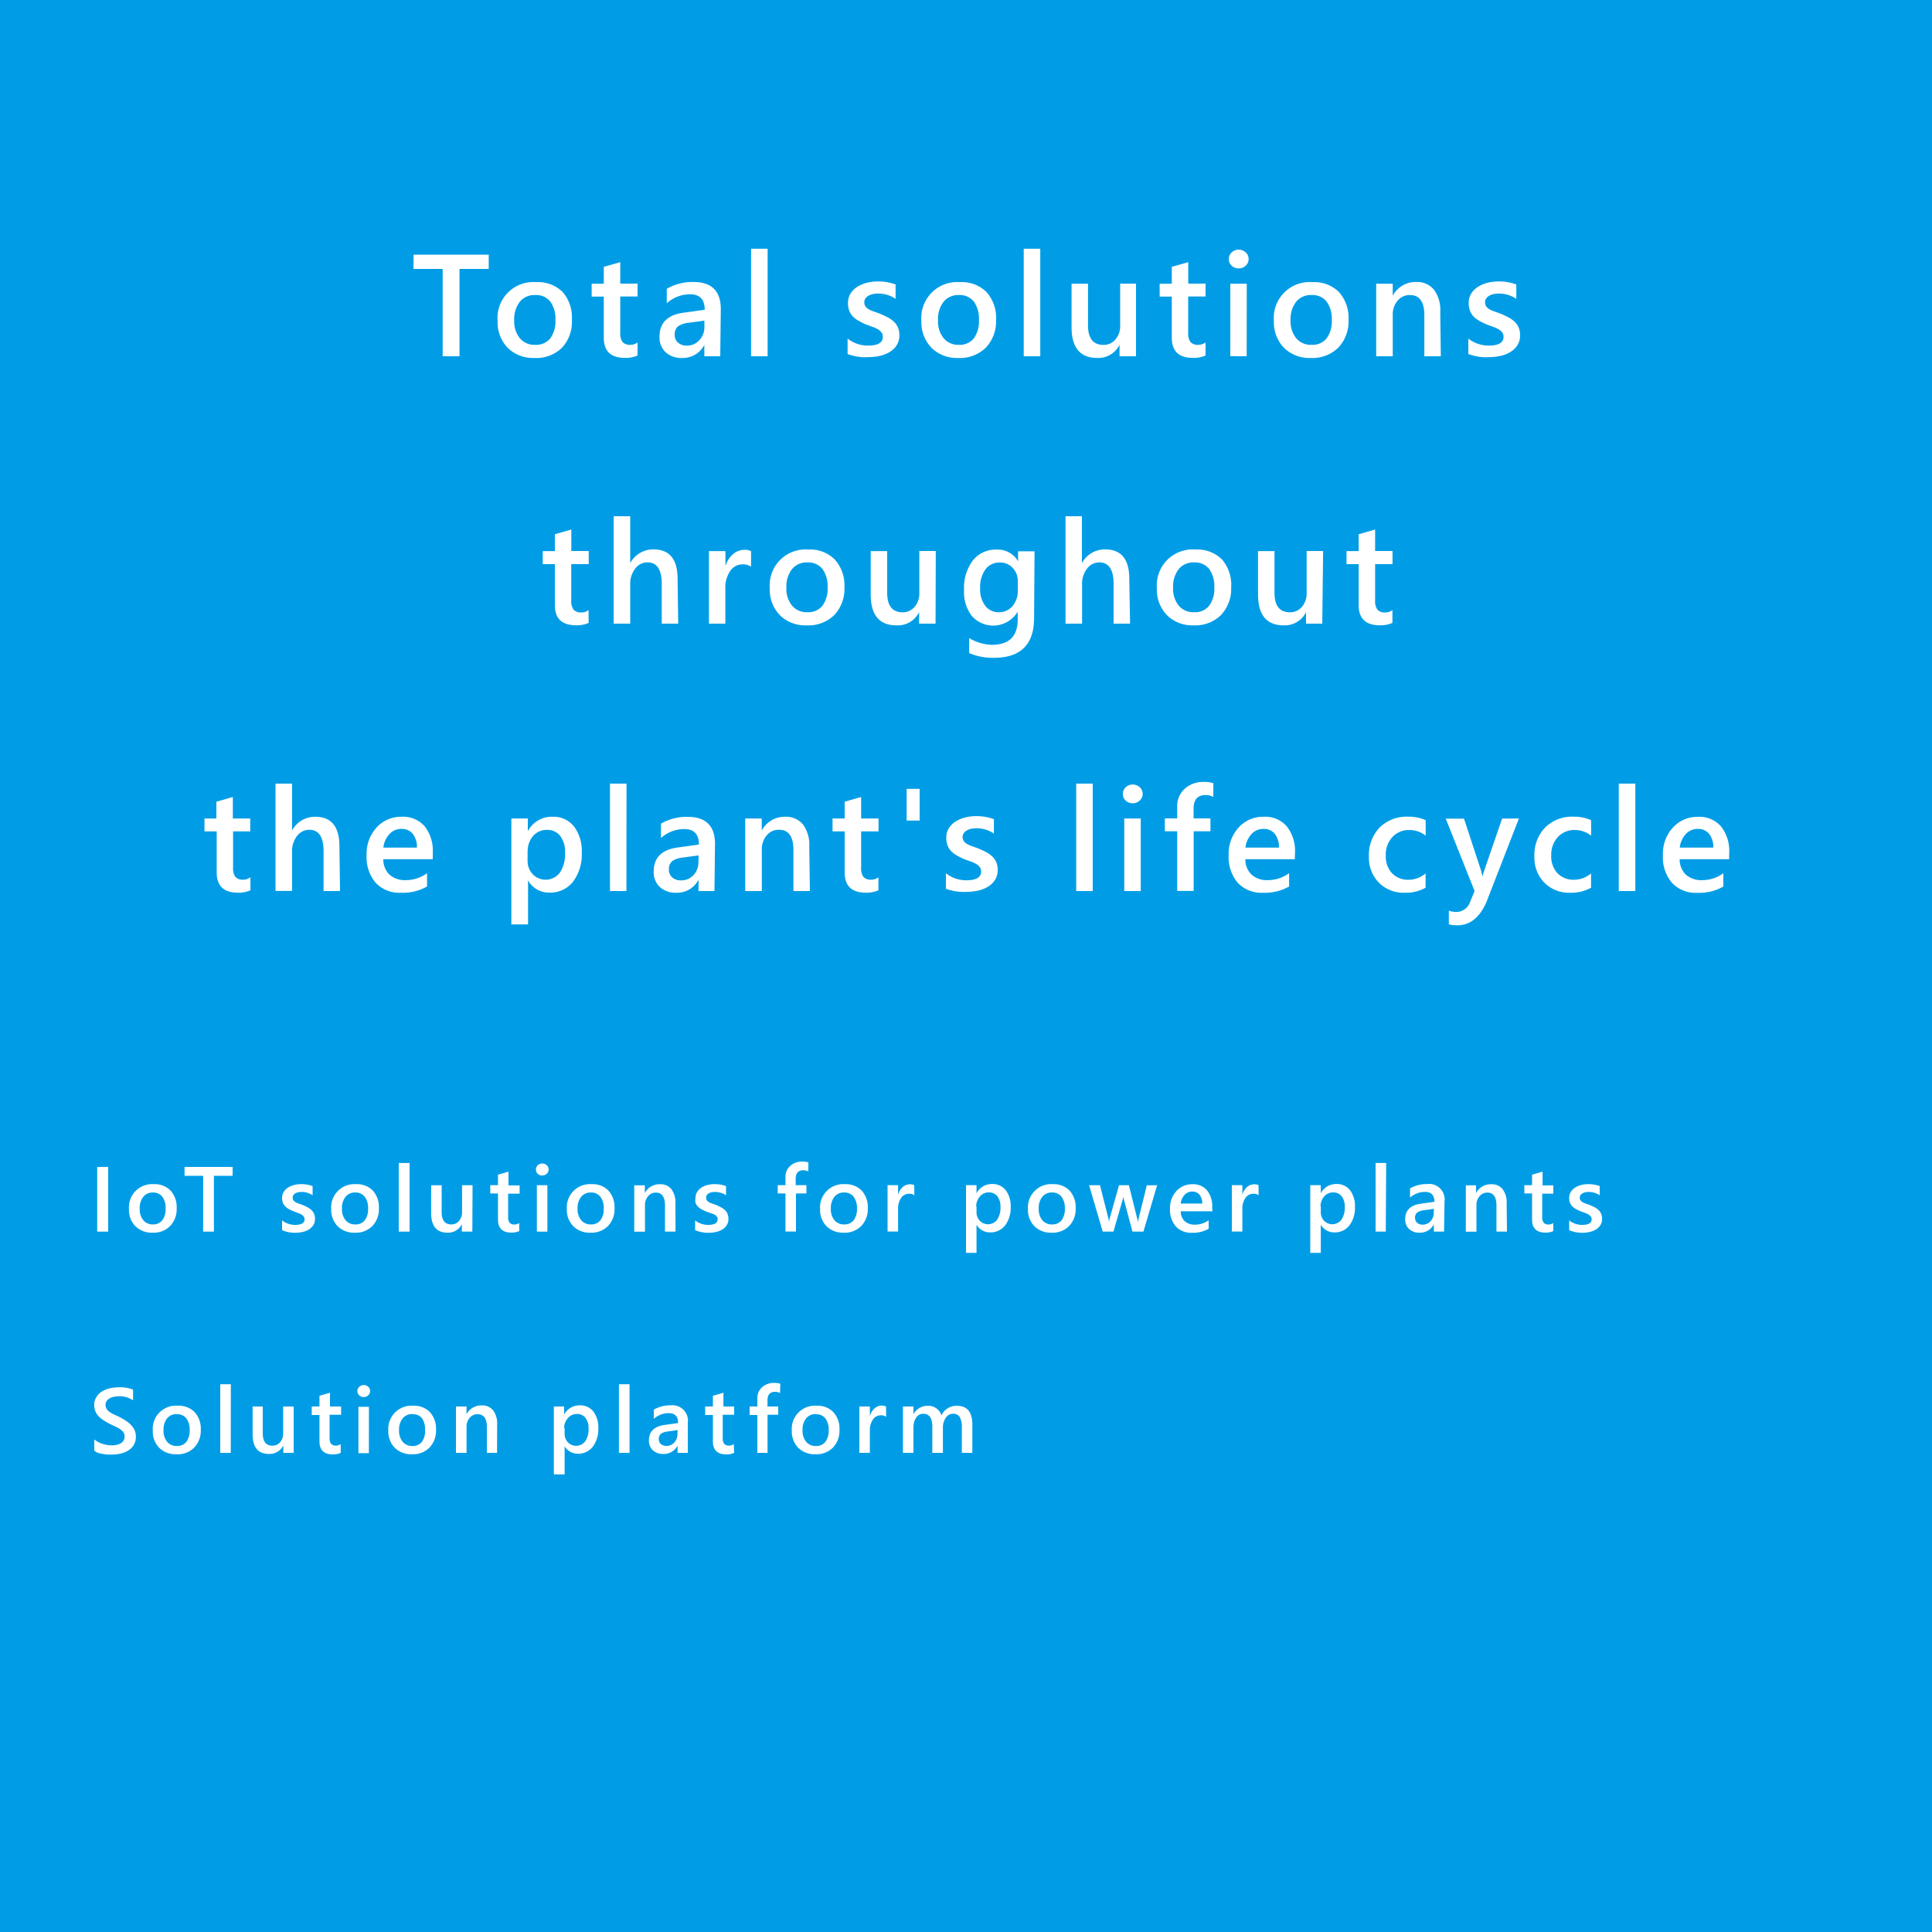 <svg id="SVG画像" xmlns="http://www.w3.org/2000/svg" viewBox="0 0 250 250"><defs><style>.cls-1{fill:#009de6;}.cls-2{fill:#fff;}</style></defs><title>blue</title><rect class="cls-1" width="250" height="250"/><path class="cls-2" d="M14,159.37H12.58V151H14Z"/><path class="cls-2" d="M19.74,159.51a3,3,0,0,1-2.22-.84,3,3,0,0,1-.83-2.23,3,3,0,0,1,3.19-3.21,2.88,2.88,0,0,1,2.19.83,3.19,3.19,0,0,1,.79,2.29,3.14,3.14,0,0,1-.85,2.3A3,3,0,0,1,19.74,159.51Zm.06-5.2a1.55,1.55,0,0,0-1.26.56,2.33,2.33,0,0,0-.46,1.54,2.2,2.2,0,0,0,.47,1.49,1.57,1.57,0,0,0,1.25.54A1.49,1.49,0,0,0,21,157.9a2.36,2.36,0,0,0,.43-1.52,2.4,2.4,0,0,0-.43-1.53A1.49,1.49,0,0,0,19.8,154.31Z"/><path class="cls-2" d="M30.1,152.15H27.68v7.22H26.29v-7.22H23.88V151H30.1Z"/><path class="cls-2" d="M36.5,159.18v-1.26a2.71,2.71,0,0,0,1.68.58q1.23,0,1.23-.73a.57.57,0,0,0-.11-.35,1,1,0,0,0-.28-.25,2.23,2.23,0,0,0-.42-.2l-.54-.2a5.74,5.74,0,0,1-.67-.31,2,2,0,0,1-.49-.37,1.4,1.4,0,0,1-.3-.47,1.74,1.74,0,0,1-.1-.62,1.42,1.42,0,0,1,.21-.76,1.78,1.78,0,0,1,.55-.56,2.64,2.64,0,0,1,.79-.34,3.59,3.59,0,0,1,.91-.11,4.13,4.13,0,0,1,1.49.25v1.19a2.51,2.51,0,0,0-1.45-.43,1.9,1.9,0,0,0-.47.05,1.2,1.2,0,0,0-.35.15.72.72,0,0,0-.23.23.54.54,0,0,0-.08.29.62.62,0,0,0,.08.33.75.75,0,0,0,.24.24,2.1,2.1,0,0,0,.39.19l.52.18a7.58,7.58,0,0,1,.69.32,2.35,2.35,0,0,1,.52.37,1.46,1.46,0,0,1,.33.48,1.63,1.63,0,0,1,.12.65,1.48,1.48,0,0,1-.21.8,1.76,1.76,0,0,1-.56.56,2.63,2.63,0,0,1-.81.33,4.22,4.22,0,0,1-1,.11A4.09,4.09,0,0,1,36.5,159.18Z"/><path class="cls-2" d="M45.91,159.51a3,3,0,0,1-2.22-.84,3,3,0,0,1-.83-2.23,3,3,0,0,1,3.19-3.21,2.88,2.88,0,0,1,2.19.83,3.19,3.19,0,0,1,.79,2.29,3.14,3.14,0,0,1-.85,2.3A3,3,0,0,1,45.91,159.51Zm.06-5.2a1.55,1.55,0,0,0-1.26.56,2.33,2.33,0,0,0-.46,1.54,2.2,2.2,0,0,0,.47,1.49,1.57,1.57,0,0,0,1.25.54,1.49,1.49,0,0,0,1.23-.53,2.36,2.36,0,0,0,.43-1.52,2.4,2.4,0,0,0-.43-1.53A1.49,1.49,0,0,0,46,154.31Z"/><path class="cls-2" d="M53,159.37H51.6v-8.88H53Z"/><path class="cls-2" d="M61.12,159.37H59.76v-.95h0a2,2,0,0,1-1.84,1.09q-2.13,0-2.13-2.55v-3.59h1.36v3.45q0,1.62,1.25,1.62a1.26,1.26,0,0,0,1-.45,1.71,1.71,0,0,0,.39-1.17v-3.45h1.36Z"/><path class="cls-2" d="M67.19,159.3a2.36,2.36,0,0,1-1,.2q-1.75,0-1.75-1.68v-3.39h-1v-1.07h1V152l1.36-.39v1.78h1.44v1.07H65.75v3a1.18,1.18,0,0,0,.19.76.8.8,0,0,0,.64.23.93.93,0,0,0,.6-.2Z"/><path class="cls-2" d="M70.16,152.11a.82.82,0,0,1-.57-.22.71.71,0,0,1-.24-.55.73.73,0,0,1,.24-.56.81.81,0,0,1,.57-.22.83.83,0,0,1,.59.22.73.73,0,0,1,.24.56.72.72,0,0,1-.24.54A.82.82,0,0,1,70.16,152.11Zm.67,7.26H69.47v-6h1.36Z"/><path class="cls-2" d="M76.4,159.51a3,3,0,0,1-2.22-.84,3,3,0,0,1-.83-2.23,3,3,0,0,1,3.19-3.21,2.88,2.88,0,0,1,2.19.83,3.19,3.19,0,0,1,.79,2.29,3.14,3.14,0,0,1-.85,2.3A3,3,0,0,1,76.4,159.51Zm.06-5.2a1.55,1.55,0,0,0-1.26.56,2.33,2.33,0,0,0-.46,1.54,2.2,2.2,0,0,0,.47,1.49,1.57,1.57,0,0,0,1.25.54,1.49,1.49,0,0,0,1.23-.53,2.36,2.36,0,0,0,.43-1.52,2.4,2.4,0,0,0-.43-1.53A1.49,1.49,0,0,0,76.46,154.31Z"/><path class="cls-2" d="M87.41,159.37H86.05V156q0-1.68-1.19-1.68a1.3,1.3,0,0,0-1,.47,1.73,1.73,0,0,0-.4,1.17v3.42H82.07v-6h1.37v1h0a2.14,2.14,0,0,1,1.95-1.14,1.81,1.81,0,0,1,1.49.64,2.85,2.85,0,0,1,.52,1.84Z"/><path class="cls-2" d="M89.95,159.18v-1.26a2.71,2.71,0,0,0,1.68.58q1.23,0,1.23-.73a.57.57,0,0,0-.11-.35,1,1,0,0,0-.28-.25A2.23,2.23,0,0,0,92,157l-.54-.2a5.74,5.74,0,0,1-.67-.31,2,2,0,0,1-.49-.37,1.4,1.4,0,0,1-.3-.47A1.74,1.74,0,0,1,90,155a1.42,1.42,0,0,1,.21-.76,1.78,1.78,0,0,1,.55-.56,2.64,2.64,0,0,1,.79-.34,3.59,3.59,0,0,1,.91-.11,4.13,4.13,0,0,1,1.49.25v1.19a2.51,2.51,0,0,0-1.45-.43,1.9,1.9,0,0,0-.47.05,1.2,1.2,0,0,0-.35.15.72.72,0,0,0-.23.23.54.54,0,0,0-.08.29.62.62,0,0,0,.08.33.75.75,0,0,0,.24.24,2.1,2.1,0,0,0,.39.19l.52.18a7.58,7.58,0,0,1,.69.32,2.35,2.35,0,0,1,.52.37,1.46,1.46,0,0,1,.33.48,1.63,1.63,0,0,1,.12.65,1.48,1.48,0,0,1-.21.8,1.76,1.76,0,0,1-.56.56,2.63,2.63,0,0,1-.81.33,4.22,4.22,0,0,1-1,.11A4.09,4.09,0,0,1,89.95,159.18Z"/><path class="cls-2" d="M104.59,151.59a1.24,1.24,0,0,0-.63-.16q-1,0-1,1.12v.81h1.39v1.07H103v4.93h-1.36v-4.93h-1v-1.07h1v-1a1.89,1.89,0,0,1,.62-1.5,2.26,2.26,0,0,1,1.55-.55,2.31,2.31,0,0,1,.8.11Z"/><path class="cls-2" d="M109.17,159.51a3,3,0,0,1-2.22-.84,3,3,0,0,1-.83-2.23,3,3,0,0,1,3.19-3.21,2.88,2.88,0,0,1,2.19.83,3.19,3.19,0,0,1,.79,2.29,3.14,3.14,0,0,1-.85,2.3A3,3,0,0,1,109.17,159.51Zm.06-5.2a1.55,1.55,0,0,0-1.26.56,2.33,2.33,0,0,0-.46,1.54,2.2,2.2,0,0,0,.47,1.49,1.57,1.57,0,0,0,1.25.54,1.49,1.49,0,0,0,1.23-.53,2.36,2.36,0,0,0,.43-1.52,2.4,2.4,0,0,0-.43-1.53A1.49,1.49,0,0,0,109.23,154.31Z"/><path class="cls-2" d="M118.32,154.66a1.13,1.13,0,0,0-.71-.19,1.21,1.21,0,0,0-1,.54,2.44,2.44,0,0,0-.4,1.48v2.87h-1.36v-6h1.36v1.24h0a2.09,2.09,0,0,1,.61-1,1.38,1.38,0,0,1,.92-.35,1.15,1.15,0,0,1,.56.11Z"/><path class="cls-2" d="M126.36,158.48h0v3.64H125v-8.76h1.36v1.05h0a2.23,2.23,0,0,1,2-1.2,2.15,2.15,0,0,1,1.78.8,3.37,3.37,0,0,1,.64,2.16,3.74,3.74,0,0,1-.72,2.4,2.38,2.38,0,0,1-2,.9A2,2,0,0,1,126.36,158.48Zm0-2.37v.74a1.59,1.59,0,0,0,.42,1.11,1.48,1.48,0,0,0,2.25-.13,2.74,2.74,0,0,0,.43-1.64,2.16,2.16,0,0,0-.4-1.39,1.32,1.32,0,0,0-1.09-.5,1.46,1.46,0,0,0-1.17.52A1.91,1.91,0,0,0,126.32,156.11Z"/><path class="cls-2" d="M136.07,159.51a3,3,0,0,1-2.22-.84,3,3,0,0,1-.83-2.23,3,3,0,0,1,3.19-3.21,2.88,2.88,0,0,1,2.19.83,3.19,3.19,0,0,1,.79,2.29,3.14,3.14,0,0,1-.85,2.3A3,3,0,0,1,136.07,159.51Zm.06-5.2a1.55,1.55,0,0,0-1.26.56,2.33,2.33,0,0,0-.46,1.54,2.2,2.2,0,0,0,.47,1.49,1.57,1.57,0,0,0,1.25.54,1.49,1.49,0,0,0,1.23-.53,2.36,2.36,0,0,0,.43-1.52,2.4,2.4,0,0,0-.43-1.53A1.49,1.49,0,0,0,136.13,154.31Z"/><path class="cls-2" d="M149.73,153.37l-1.77,6h-1.42l-1.09-4.07a2.58,2.58,0,0,1-.08-.53h0a2.4,2.4,0,0,1-.11.52l-1.18,4.08h-1.39l-1.76-6h1.41l1.09,4.32a2.56,2.56,0,0,1,.07.52h0a2.78,2.78,0,0,1,.09-.53l1.21-4.31h1.28l1.08,4.34a3,3,0,0,1,.08.52h0a2.73,2.73,0,0,1,.09-.52l1.07-4.34Z"/><path class="cls-2" d="M156.88,156.74h-4.09a1.73,1.73,0,0,0,.51,1.28,1.91,1.91,0,0,0,1.34.45,3,3,0,0,0,1.76-.57V159a4,4,0,0,1-2.17.52,2.68,2.68,0,0,1-2.08-.82,3.27,3.27,0,0,1-.75-2.3,3.2,3.2,0,0,1,.83-2.28,2.71,2.71,0,0,1,2.06-.88,2.36,2.36,0,0,1,1.9.79,3.28,3.28,0,0,1,.67,2.2Zm-1.31-1a1.75,1.75,0,0,0-.35-1.14,1.16,1.16,0,0,0-.94-.41,1.32,1.32,0,0,0-1,.43,2,2,0,0,0-.5,1.12Z"/><path class="cls-2" d="M162.87,154.66a1.13,1.13,0,0,0-.71-.19,1.21,1.21,0,0,0-1,.54,2.44,2.44,0,0,0-.4,1.48v2.87h-1.36v-6h1.36v1.24h0a2.09,2.09,0,0,1,.61-1,1.38,1.38,0,0,1,.92-.35,1.15,1.15,0,0,1,.56.11Z"/><path class="cls-2" d="M170.91,158.48h0v3.64h-1.36v-8.76h1.36v1.05h0a2.23,2.23,0,0,1,2-1.2,2.15,2.15,0,0,1,1.78.8,3.37,3.37,0,0,1,.64,2.16,3.74,3.74,0,0,1-.72,2.4,2.38,2.38,0,0,1-2,.9A2,2,0,0,1,170.91,158.48Zm0-2.37v.74a1.59,1.59,0,0,0,.42,1.11,1.48,1.48,0,0,0,2.25-.13,2.74,2.74,0,0,0,.43-1.64,2.16,2.16,0,0,0-.4-1.39,1.32,1.32,0,0,0-1.09-.5,1.46,1.46,0,0,0-1.17.52A1.91,1.91,0,0,0,170.88,156.11Z"/><path class="cls-2" d="M179.32,159.37H178v-8.88h1.37Z"/><path class="cls-2" d="M186.86,159.37h-1.32v-.94h0a2,2,0,0,1-1.82,1.08,1.92,1.92,0,0,1-1.39-.48,1.68,1.68,0,0,1-.5-1.27q0-1.7,2-2l1.78-.25q0-1.28-1.22-1.28a2.9,2.9,0,0,0-1.93.74v-1.19a4.22,4.22,0,0,1,2.19-.56,2,2,0,0,1,2.27,2.24Zm-1.31-2.95-1.26.18a2,2,0,0,0-.88.28.83.83,0,0,0-.3.73.8.8,0,0,0,.27.62,1.06,1.06,0,0,0,.73.24,1.35,1.35,0,0,0,1-.44,1.55,1.55,0,0,0,.41-1.1Z"/><path class="cls-2" d="M195,159.37h-1.36V156q0-1.68-1.19-1.68a1.3,1.3,0,0,0-1,.47,1.73,1.73,0,0,0-.4,1.17v3.42h-1.37v-6H191v1h0a2.14,2.14,0,0,1,1.95-1.14,1.81,1.81,0,0,1,1.49.64,2.85,2.85,0,0,1,.52,1.84Z"/><path class="cls-2" d="M201,159.3a2.36,2.36,0,0,1-1,.2q-1.75,0-1.75-1.68v-3.39h-1v-1.07h1V152l1.36-.39v1.78H201v1.07h-1.44v3a1.18,1.18,0,0,0,.19.76.8.8,0,0,0,.64.23.93.93,0,0,0,.6-.2Z"/><path class="cls-2" d="M203.05,159.18v-1.26a2.71,2.71,0,0,0,1.68.58q1.23,0,1.23-.73a.57.57,0,0,0-.11-.35,1,1,0,0,0-.28-.25,2.23,2.23,0,0,0-.42-.2l-.54-.2a5.74,5.74,0,0,1-.67-.31,2,2,0,0,1-.49-.37,1.4,1.4,0,0,1-.3-.47,1.74,1.74,0,0,1-.1-.62,1.42,1.42,0,0,1,.21-.76,1.78,1.78,0,0,1,.55-.56,2.64,2.64,0,0,1,.79-.34,3.59,3.59,0,0,1,.91-.11,4.13,4.13,0,0,1,1.49.25v1.19a2.51,2.51,0,0,0-1.45-.43,1.9,1.9,0,0,0-.47.05,1.2,1.2,0,0,0-.35.15.72.72,0,0,0-.23.23.54.54,0,0,0-.08.29.62.62,0,0,0,.08.33.75.75,0,0,0,.24.24,2.1,2.1,0,0,0,.39.19l.52.18a7.58,7.58,0,0,1,.69.32,2.35,2.35,0,0,1,.52.37,1.46,1.46,0,0,1,.33.48,1.63,1.63,0,0,1,.12.65,1.48,1.48,0,0,1-.21.8,1.76,1.76,0,0,1-.56.56,2.63,2.63,0,0,1-.81.33,4.22,4.22,0,0,1-1,.11A4.09,4.09,0,0,1,203.05,159.18Z"/><path class="cls-2" d="M12.2,187.7v-1.44a2.22,2.22,0,0,0,.46.32,3.55,3.55,0,0,0,.57.24,4.46,4.46,0,0,0,.6.15,3.19,3.19,0,0,0,.55.05,2.35,2.35,0,0,0,1.31-.29,1,1,0,0,0,.43-.85.93.93,0,0,0-.14-.52,1.51,1.51,0,0,0-.4-.4,4.22,4.22,0,0,0-.61-.35l-.75-.35q-.43-.23-.8-.46a3.43,3.43,0,0,1-.64-.52,2.17,2.17,0,0,1-.43-.64,2.09,2.09,0,0,1-.16-.84,1.93,1.93,0,0,1,.27-1,2.25,2.25,0,0,1,.7-.72,3.22,3.22,0,0,1,1-.42,4.72,4.72,0,0,1,1.14-.14,4.59,4.59,0,0,1,1.92.3v1.38a3.07,3.07,0,0,0-1.84-.52,3.3,3.3,0,0,0-.62.06,1.84,1.84,0,0,0-.55.19,1.19,1.19,0,0,0-.4.35.85.85,0,0,0-.15.51,1,1,0,0,0,.12.49,1.25,1.25,0,0,0,.34.38,3.5,3.5,0,0,0,.55.33l.75.35q.44.23.83.48a3.91,3.91,0,0,1,.69.56,2.45,2.45,0,0,1,.47.68,2,2,0,0,1,.17.85,2,2,0,0,1-1,1.79,3.09,3.09,0,0,1-1,.4,5.67,5.67,0,0,1-1.2.12l-.52,0-.63-.09a5.79,5.79,0,0,1-.61-.15A1.93,1.93,0,0,1,12.2,187.7Z"/><path class="cls-2" d="M22.82,188.18a3,3,0,0,1-2.22-.84,3,3,0,0,1-.83-2.23A3,3,0,0,1,23,181.9a2.88,2.88,0,0,1,2.19.83,3.19,3.19,0,0,1,.79,2.29,3.14,3.14,0,0,1-.85,2.3A3,3,0,0,1,22.82,188.18Zm.06-5.2a1.55,1.55,0,0,0-1.26.56,2.33,2.33,0,0,0-.46,1.54,2.2,2.2,0,0,0,.47,1.49,1.57,1.57,0,0,0,1.25.54,1.49,1.49,0,0,0,1.23-.53,2.36,2.36,0,0,0,.43-1.52,2.4,2.4,0,0,0-.43-1.53A1.49,1.49,0,0,0,22.88,183Z"/><path class="cls-2" d="M29.86,188H28.5v-8.88h1.37Z"/><path class="cls-2" d="M38,188H36.66v-.95h0a2,2,0,0,1-1.84,1.09q-2.13,0-2.13-2.55V182H34v3.45q0,1.62,1.25,1.62a1.26,1.26,0,0,0,1-.45,1.71,1.71,0,0,0,.39-1.17V182H38Z"/><path class="cls-2" d="M44.09,188a2.36,2.36,0,0,1-1,.2q-1.75,0-1.75-1.68V183.1h-1V182h1v-1.39l1.36-.39V182h1.44v1.07H42.65v3a1.18,1.18,0,0,0,.19.76.8.8,0,0,0,.64.23.93.93,0,0,0,.6-.2Z"/><path class="cls-2" d="M47.06,180.78a.82.82,0,0,1-.57-.22.71.71,0,0,1-.24-.55.73.73,0,0,1,.24-.56.81.81,0,0,1,.57-.22.83.83,0,0,1,.59.22.73.73,0,0,1,.24.56.72.72,0,0,1-.24.54A.82.82,0,0,1,47.06,180.78Zm.67,7.26H46.38v-6h1.36Z"/><path class="cls-2" d="M53.3,188.18a3,3,0,0,1-2.22-.84,3,3,0,0,1-.83-2.23,3,3,0,0,1,3.19-3.21,2.88,2.88,0,0,1,2.19.83,3.19,3.19,0,0,1,.79,2.29,3.14,3.14,0,0,1-.85,2.3A3,3,0,0,1,53.3,188.18Zm.06-5.2a1.55,1.55,0,0,0-1.26.56,2.33,2.33,0,0,0-.46,1.54,2.2,2.2,0,0,0,.47,1.49,1.57,1.57,0,0,0,1.25.54,1.49,1.49,0,0,0,1.23-.53A2.36,2.36,0,0,0,55,185a2.4,2.4,0,0,0-.43-1.53A1.49,1.49,0,0,0,53.37,183Z"/><path class="cls-2" d="M64.32,188H63v-3.38Q63,183,61.77,183a1.3,1.3,0,0,0-1,.47,1.73,1.73,0,0,0-.4,1.17V188H59v-6h1.37v1h0a2.14,2.14,0,0,1,1.95-1.14,1.81,1.81,0,0,1,1.49.64,2.85,2.85,0,0,1,.52,1.84Z"/><path class="cls-2" d="M73.06,187.15h0v3.64H71.67V182H73v1.05h0a2.23,2.23,0,0,1,2-1.2,2.15,2.15,0,0,1,1.78.8,3.37,3.37,0,0,1,.64,2.16,3.74,3.74,0,0,1-.72,2.4,2.38,2.38,0,0,1-2,.9A2,2,0,0,1,73.06,187.15Zm0-2.37v.74a1.59,1.59,0,0,0,.42,1.11,1.48,1.48,0,0,0,2.25-.13,2.74,2.74,0,0,0,.43-1.64,2.16,2.16,0,0,0-.4-1.39,1.32,1.32,0,0,0-1.09-.5,1.46,1.46,0,0,0-1.17.52A1.91,1.91,0,0,0,73,184.78Z"/><path class="cls-2" d="M81.46,188H80.09v-8.88h1.37Z"/><path class="cls-2" d="M89,188H87.68v-.94h0a2,2,0,0,1-1.82,1.08,1.92,1.92,0,0,1-1.39-.48,1.68,1.68,0,0,1-.5-1.27q0-1.7,2-2l1.78-.25q0-1.28-1.22-1.28a2.9,2.9,0,0,0-1.93.74v-1.19a4.22,4.22,0,0,1,2.19-.56A2,2,0,0,1,89,184.13Zm-1.31-2.95-1.26.18a2,2,0,0,0-.88.28.83.83,0,0,0-.3.73.8.8,0,0,0,.27.62,1.06,1.06,0,0,0,.73.24,1.35,1.35,0,0,0,1-.44,1.55,1.55,0,0,0,.41-1.1Z"/><path class="cls-2" d="M95,188a2.36,2.36,0,0,1-1,.2q-1.75,0-1.75-1.68V183.1h-1V182h1v-1.39l1.36-.39V182H95v1.07H93.52v3a1.18,1.18,0,0,0,.19.76.8.8,0,0,0,.64.23.93.93,0,0,0,.6-.2Z"/><path class="cls-2" d="M100.94,180.26a1.24,1.24,0,0,0-.63-.16q-1,0-1,1.12V182h1.39v1.07H99.32V188H98V183.1h-1V182h1v-1a1.89,1.89,0,0,1,.62-1.5,2.26,2.26,0,0,1,1.55-.55,2.31,2.31,0,0,1,.8.11Z"/><path class="cls-2" d="M105.51,188.18a3,3,0,0,1-2.22-.84,3,3,0,0,1-.83-2.23,3,3,0,0,1,3.19-3.21,2.88,2.88,0,0,1,2.19.83,3.19,3.19,0,0,1,.79,2.29,3.14,3.14,0,0,1-.85,2.3A3,3,0,0,1,105.51,188.18Zm.06-5.2a1.55,1.55,0,0,0-1.26.56,2.33,2.33,0,0,0-.46,1.54,2.2,2.2,0,0,0,.47,1.49,1.57,1.57,0,0,0,1.25.54,1.49,1.49,0,0,0,1.23-.53,2.36,2.36,0,0,0,.43-1.52,2.4,2.4,0,0,0-.43-1.53A1.49,1.49,0,0,0,105.58,183Z"/><path class="cls-2" d="M114.67,183.33a1.13,1.13,0,0,0-.71-.19,1.21,1.21,0,0,0-1,.54,2.44,2.44,0,0,0-.4,1.48V188h-1.36v-6h1.36v1.24h0a2.09,2.09,0,0,1,.61-1,1.38,1.38,0,0,1,.92-.35,1.15,1.15,0,0,1,.56.11Z"/><path class="cls-2" d="M125.82,188h-1.36v-3.27a2.65,2.65,0,0,0-.27-1.37,1,1,0,0,0-.9-.42,1.08,1.08,0,0,0-.91.53,2.18,2.18,0,0,0-.37,1.28V188h-1.37v-3.38q0-1.68-1.18-1.68a1.07,1.07,0,0,0-.91.5,2.22,2.22,0,0,0-.35,1.31V188h-1.36v-6h1.36V183h0a2.08,2.08,0,0,1,1.89-1.09,1.78,1.78,0,0,1,1.09.34,1.71,1.71,0,0,1,.64.9,2.14,2.14,0,0,1,2-1.24q2,0,2,2.44Z"/><path class="cls-2" d="M63.24,34.8H59.46V46.1H57.28V34.8H53.51V32.95h9.73Z"/><path class="cls-2" d="M69.16,46.32A4.66,4.66,0,0,1,65.69,45a4.75,4.75,0,0,1-1.3-3.49,4.64,4.64,0,0,1,5-5,4.51,4.51,0,0,1,3.43,1.29A5,5,0,0,1,74,41.37,4.92,4.92,0,0,1,72.72,45,4.76,4.76,0,0,1,69.16,46.32Zm.1-8.14a2.43,2.43,0,0,0-2,.87,3.65,3.65,0,0,0-.72,2.4,3.43,3.43,0,0,0,.73,2.32,2.46,2.46,0,0,0,2,.85,2.34,2.34,0,0,0,1.93-.83,3.69,3.69,0,0,0,.67-2.38A3.75,3.75,0,0,0,71.19,39,2.33,2.33,0,0,0,69.26,38.18Z"/><path class="cls-2" d="M82.5,46a3.68,3.68,0,0,1-1.64.31q-2.73,0-2.73-2.62V38.38H76.56V36.71h1.57V34.53l2.13-.61v2.78H82.5v1.67H80.26v4.7a1.85,1.85,0,0,0,.3,1.19,1.26,1.26,0,0,0,1,.36,1.46,1.46,0,0,0,.94-.31Z"/><path class="cls-2" d="M93.2,46.1H91.14V44.63h0a3.11,3.11,0,0,1-2.85,1.69,3,3,0,0,1-2.17-.75,2.63,2.63,0,0,1-.78-2q0-2.66,3.06-3.1l2.79-.39q0-2-1.91-2a4.53,4.53,0,0,0-3,1.16V37.37a6.6,6.6,0,0,1,3.43-.88q3.56,0,3.56,3.5Zm-2.05-4.61-2,.27a3.13,3.13,0,0,0-1.38.44,1.3,1.3,0,0,0-.46,1.14,1.25,1.25,0,0,0,.43,1,1.65,1.65,0,0,0,1.14.38A2.11,2.11,0,0,0,90.51,44a2.42,2.42,0,0,0,.64-1.72Z"/><path class="cls-2" d="M99.33,46.1H97.19V32.19h2.14Z"/><path class="cls-2" d="M109.68,45.81v-2a4.24,4.24,0,0,0,2.63.91q1.93,0,1.93-1.14a.9.9,0,0,0-.17-.55,1.58,1.58,0,0,0-.44-.4,3.46,3.46,0,0,0-.66-.31l-.85-.31a8.93,8.93,0,0,1-1-.49,3.13,3.13,0,0,1-.77-.58,2.2,2.2,0,0,1-.46-.74,2.72,2.72,0,0,1-.16-1,2.23,2.23,0,0,1,.32-1.2,2.79,2.79,0,0,1,.86-.87,4.14,4.14,0,0,1,1.23-.53,5.63,5.63,0,0,1,1.42-.18,6.46,6.46,0,0,1,2.33.39v1.86a3.93,3.93,0,0,0-2.27-.68,3,3,0,0,0-.73.08,1.88,1.88,0,0,0-.56.23,1.13,1.13,0,0,0-.36.35.84.84,0,0,0-.13.45,1,1,0,0,0,.13.51,1.17,1.17,0,0,0,.38.37,3.29,3.29,0,0,0,.61.29l.81.29a11.74,11.74,0,0,1,1.09.5,3.66,3.66,0,0,1,.82.58,2.28,2.28,0,0,1,.52.75,2.56,2.56,0,0,1,.18,1,2.32,2.32,0,0,1-.33,1.25,2.75,2.75,0,0,1-.88.88,4.11,4.11,0,0,1-1.27.52,6.59,6.59,0,0,1-1.52.17A6.4,6.4,0,0,1,109.68,45.81Z"/><path class="cls-2" d="M124,46.32A4.66,4.66,0,0,1,120.53,45a4.75,4.75,0,0,1-1.3-3.49,4.64,4.64,0,0,1,5-5,4.51,4.51,0,0,1,3.43,1.29,5,5,0,0,1,1.23,3.59,4.92,4.92,0,0,1-1.33,3.6A4.76,4.76,0,0,1,124,46.32Zm.1-8.14a2.43,2.43,0,0,0-2,.87,3.65,3.65,0,0,0-.72,2.4,3.43,3.43,0,0,0,.73,2.32,2.46,2.46,0,0,0,2,.85A2.34,2.34,0,0,0,126,43.8a3.69,3.69,0,0,0,.67-2.38A3.75,3.75,0,0,0,126,39,2.33,2.33,0,0,0,124.1,38.18Z"/><path class="cls-2" d="M134.61,46.1h-2.14V32.19h2.14Z"/><path class="cls-2" d="M147,46.1h-2.13V44.61h0a3.06,3.06,0,0,1-2.88,1.71q-3.33,0-3.33-4V36.71h2.13V42.1q0,2.53,2,2.53a2,2,0,0,0,1.55-.7,2.67,2.67,0,0,0,.61-1.83v-5.4H147Z"/><path class="cls-2" d="M156,46a3.68,3.68,0,0,1-1.64.31q-2.73,0-2.73-2.62V38.38h-1.57V36.71h1.57V34.53l2.13-.61v2.78H156v1.67h-2.25v4.7a1.85,1.85,0,0,0,.3,1.19,1.26,1.26,0,0,0,1,.36,1.46,1.46,0,0,0,.94-.31Z"/><path class="cls-2" d="M160.27,34.73a1.28,1.28,0,0,1-.89-.34,1.12,1.12,0,0,1-.37-.86,1.14,1.14,0,0,1,.37-.87,1.26,1.26,0,0,1,.89-.35,1.3,1.3,0,0,1,.92.35,1.14,1.14,0,0,1,.38.87,1.12,1.12,0,0,1-.38.85A1.29,1.29,0,0,1,160.27,34.73Zm1.05,11.36H159.2V36.71h2.13Z"/><path class="cls-2" d="M169.62,46.32A4.66,4.66,0,0,1,166.14,45a4.75,4.75,0,0,1-1.3-3.49,4.64,4.64,0,0,1,5-5,4.51,4.51,0,0,1,3.43,1.29,5,5,0,0,1,1.23,3.59,4.92,4.92,0,0,1-1.33,3.6A4.76,4.76,0,0,1,169.62,46.32Zm.1-8.14a2.43,2.43,0,0,0-2,.87,3.65,3.65,0,0,0-.72,2.4,3.43,3.43,0,0,0,.73,2.32,2.46,2.46,0,0,0,2,.85,2.34,2.34,0,0,0,1.93-.83,3.69,3.69,0,0,0,.67-2.38,3.75,3.75,0,0,0-.67-2.39A2.33,2.33,0,0,0,169.72,38.18Z"/><path class="cls-2" d="M186.44,46.1h-2.13V40.81q0-2.63-1.86-2.63a2,2,0,0,0-1.6.73,2.71,2.71,0,0,0-.63,1.84V46.1h-2.14V36.71h2.14v1.56h0a3.35,3.35,0,0,1,3-1.78,2.84,2.84,0,0,1,2.34,1,4.47,4.47,0,0,1,.81,2.88Z"/><path class="cls-2" d="M190,45.81v-2a4.24,4.24,0,0,0,2.63.91q1.93,0,1.93-1.14a.9.9,0,0,0-.17-.55,1.58,1.58,0,0,0-.44-.4,3.46,3.46,0,0,0-.66-.31l-.85-.31a8.93,8.93,0,0,1-1-.49,3.13,3.13,0,0,1-.77-.58,2.2,2.2,0,0,1-.46-.74,2.72,2.72,0,0,1-.16-1,2.23,2.23,0,0,1,.32-1.2,2.79,2.79,0,0,1,.86-.87,4.14,4.14,0,0,1,1.23-.53,5.63,5.63,0,0,1,1.42-.18,6.46,6.46,0,0,1,2.33.39v1.86a3.93,3.93,0,0,0-2.27-.68,3,3,0,0,0-.73.08,1.88,1.88,0,0,0-.56.23,1.13,1.13,0,0,0-.36.35.84.84,0,0,0-.13.45,1,1,0,0,0,.13.51,1.17,1.17,0,0,0,.38.37,3.29,3.29,0,0,0,.61.29l.81.29a11.74,11.74,0,0,1,1.09.5,3.66,3.66,0,0,1,.82.58,2.28,2.28,0,0,1,.52.75,2.56,2.56,0,0,1,.18,1,2.32,2.32,0,0,1-.33,1.25,2.75,2.75,0,0,1-.88.88,4.11,4.11,0,0,1-1.27.52,6.59,6.59,0,0,1-1.52.17A6.4,6.4,0,0,1,190,45.81Z"/><path class="cls-2" d="M76.17,80.6a3.68,3.68,0,0,1-1.64.31q-2.73,0-2.73-2.62V73H70.23V71.31H71.8V69.13l2.13-.61v2.78h2.25V73H73.92v4.7a1.85,1.85,0,0,0,.3,1.19,1.26,1.26,0,0,0,1,.36,1.46,1.46,0,0,0,.94-.31Z"/><path class="cls-2" d="M87.76,80.7H85.63V75.56q0-2.79-1.86-2.79a2,2,0,0,0-1.58.81,3.21,3.21,0,0,0-.64,2.06V80.7H79.41V66.8h2.14v6.07h0a3.36,3.36,0,0,1,3-1.78q3.13,0,3.13,3.82Z"/><path class="cls-2" d="M97.18,73.33a1.77,1.77,0,0,0-1.11-.3,1.9,1.9,0,0,0-1.58.85,3.81,3.81,0,0,0-.63,2.32V80.7H91.74V71.31h2.13v1.94h0a3.27,3.27,0,0,1,1-1.55,2.16,2.16,0,0,1,1.44-.55,1.8,1.8,0,0,1,.88.17Z"/><path class="cls-2" d="M104.38,80.92a4.66,4.66,0,0,1-3.47-1.32,4.75,4.75,0,0,1-1.3-3.49,4.64,4.64,0,0,1,5-5A4.51,4.51,0,0,1,108,72.38,5,5,0,0,1,109.27,76a4.92,4.92,0,0,1-1.33,3.6A4.76,4.76,0,0,1,104.38,80.92Zm.1-8.14a2.43,2.43,0,0,0-2,.87,3.65,3.65,0,0,0-.72,2.4,3.43,3.43,0,0,0,.73,2.32,2.46,2.46,0,0,0,2,.85,2.34,2.34,0,0,0,1.93-.83,3.69,3.69,0,0,0,.67-2.38,3.75,3.75,0,0,0-.67-2.39A2.33,2.33,0,0,0,104.48,72.78Z"/><path class="cls-2" d="M121.06,80.7h-2.13V79.21h0A3.06,3.06,0,0,1,116,80.92q-3.33,0-3.33-4V71.31h2.13V76.7q0,2.53,2,2.53a2,2,0,0,0,1.55-.7,2.67,2.67,0,0,0,.61-1.83v-5.4h2.13Z"/><path class="cls-2" d="M133.81,79.95q0,5.17-5.2,5.17a7.75,7.75,0,0,1-3.2-.61V82.56a5.92,5.92,0,0,0,2.93.88q3.35,0,3.35-3.29v-1h0a3.69,3.69,0,0,1-5.94.55,5.06,5.06,0,0,1-1-3.36,5.93,5.93,0,0,1,1.13-3.81,3.75,3.75,0,0,1,3.1-1.41,3,3,0,0,1,2.76,1.52h0v-1.3h2.13ZM131.7,76.4V75.18a2.39,2.39,0,0,0-.66-1.69,2.15,2.15,0,0,0-1.64-.7,2.25,2.25,0,0,0-1.89.89,4,4,0,0,0-.68,2.5,3.47,3.47,0,0,0,.66,2.21,2.11,2.11,0,0,0,1.74.83,2.26,2.26,0,0,0,1.79-.79A3,3,0,0,0,131.7,76.4Z"/><path class="cls-2" d="M146.23,80.7h-2.13V75.56q0-2.79-1.86-2.79a2,2,0,0,0-1.58.81,3.21,3.21,0,0,0-.64,2.06V80.7h-2.14V66.8H140v6.07h0a3.36,3.36,0,0,1,3-1.78q3.13,0,3.13,3.82Z"/><path class="cls-2" d="M154.42,80.92A4.66,4.66,0,0,1,151,79.6a4.75,4.75,0,0,1-1.3-3.49,4.64,4.64,0,0,1,5-5,4.51,4.51,0,0,1,3.43,1.29A5,5,0,0,1,159.31,76a4.92,4.92,0,0,1-1.33,3.6A4.76,4.76,0,0,1,154.42,80.92Zm.1-8.14a2.43,2.43,0,0,0-2,.87,3.65,3.65,0,0,0-.72,2.4,3.43,3.43,0,0,0,.73,2.32,2.46,2.46,0,0,0,2,.85,2.34,2.34,0,0,0,1.93-.83,3.69,3.69,0,0,0,.67-2.38,3.75,3.75,0,0,0-.67-2.39A2.33,2.33,0,0,0,154.52,72.78Z"/><path class="cls-2" d="M171.1,80.7H169V79.21h0a3.06,3.06,0,0,1-2.88,1.71q-3.33,0-3.33-4V71.31h2.13V76.7q0,2.53,2,2.53a2,2,0,0,0,1.55-.7,2.67,2.67,0,0,0,.61-1.83v-5.4h2.13Z"/><path class="cls-2" d="M180.18,80.6a3.68,3.68,0,0,1-1.64.31q-2.73,0-2.73-2.62V73h-1.57V71.31h1.57V69.13l2.13-.61v2.78h2.25V73h-2.25v4.7a1.85,1.85,0,0,0,.3,1.19,1.26,1.26,0,0,0,1,.36,1.46,1.46,0,0,0,.94-.31Z"/><path class="cls-2" d="M32.41,115.2a3.68,3.68,0,0,1-1.64.31q-2.73,0-2.73-2.62v-5.31H26.46v-1.67H28v-2.17l2.13-.61v2.78h2.25v1.67H30.16v4.7a1.85,1.85,0,0,0,.3,1.19,1.26,1.26,0,0,0,1,.36,1.46,1.46,0,0,0,.94-.31Z"/><path class="cls-2" d="M44,115.3H41.87v-5.14q0-2.79-1.86-2.79a2,2,0,0,0-1.58.81,3.21,3.21,0,0,0-.64,2.06v5.05H35.65V101.4h2.14v6.07h0a3.36,3.36,0,0,1,3-1.78q3.13,0,3.13,3.82Z"/><path class="cls-2" d="M56,111.18h-6.4a2.71,2.71,0,0,0,.8,2,3,3,0,0,0,2.1.71,4.64,4.64,0,0,0,2.76-.9v1.72a6.31,6.31,0,0,1-3.39.81,4.2,4.2,0,0,1-3.25-1.28,5.12,5.12,0,0,1-1.18-3.6,5,5,0,0,1,1.3-3.57,4.24,4.24,0,0,1,3.22-1.38,3.7,3.7,0,0,1,3,1.24A5.14,5.14,0,0,1,56,110.37Zm-2.05-1.5a2.75,2.75,0,0,0-.54-1.78,1.81,1.81,0,0,0-1.47-.64,2.06,2.06,0,0,0-1.55.67,3.06,3.06,0,0,0-.78,1.75Z"/><path class="cls-2" d="M68.33,113.92h0v5.7H66.17V105.91h2.13v1.65h0a3.49,3.49,0,0,1,3.19-1.87,3.36,3.36,0,0,1,2.79,1.26,5.27,5.27,0,0,1,1,3.38,5.85,5.85,0,0,1-1.13,3.76,3.73,3.73,0,0,1-3.08,1.41A3.08,3.08,0,0,1,68.33,113.92Zm-.06-3.71v1.17a2.49,2.49,0,0,0,.66,1.74,2.31,2.31,0,0,0,3.52-.21,4.29,4.29,0,0,0,.67-2.57,3.38,3.38,0,0,0-.63-2.17,2.06,2.06,0,0,0-1.7-.78,2.29,2.29,0,0,0-1.83.81A3,3,0,0,0,68.28,110.21Z"/><path class="cls-2" d="M81.06,115.3H78.93V101.4h2.14Z"/><path class="cls-2" d="M92.45,115.3H90.39v-1.47h0a3.11,3.11,0,0,1-2.85,1.69,3,3,0,0,1-2.17-.75,2.63,2.63,0,0,1-.78-2q0-2.66,3.06-3.1l2.79-.39q0-2-1.91-2a4.53,4.53,0,0,0-3,1.16v-1.86a6.6,6.6,0,0,1,3.43-.88q3.56,0,3.56,3.5Zm-2.05-4.61-2,.27a3.13,3.13,0,0,0-1.38.44,1.3,1.3,0,0,0-.46,1.14,1.25,1.25,0,0,0,.43,1,1.65,1.65,0,0,0,1.14.38,2.11,2.11,0,0,0,1.61-.68,2.42,2.42,0,0,0,.64-1.72Z"/><path class="cls-2" d="M104.8,115.3h-2.13V110q0-2.63-1.86-2.63a2,2,0,0,0-1.6.73,2.71,2.71,0,0,0-.63,1.84v5.36H96.43v-9.39h2.14v1.56h0a3.35,3.35,0,0,1,3-1.78,2.84,2.84,0,0,1,2.34,1,4.47,4.47,0,0,1,.81,2.88Z"/><path class="cls-2" d="M113.67,115.2a3.68,3.68,0,0,1-1.64.31q-2.73,0-2.73-2.62v-5.31h-1.57v-1.67h1.57v-2.17l2.13-.61v2.78h2.25v1.67h-2.25v4.7a1.85,1.85,0,0,0,.3,1.19,1.26,1.26,0,0,0,1,.36,1.46,1.46,0,0,0,.94-.31Z"/><path class="cls-2" d="M119,102.08v4.1h-1.68v-4.1Z"/><path class="cls-2" d="M122.4,115v-2a4.24,4.24,0,0,0,2.63.91q1.93,0,1.93-1.14a.9.9,0,0,0-.17-.55,1.58,1.58,0,0,0-.44-.4,3.46,3.46,0,0,0-.66-.31l-.85-.31a8.93,8.93,0,0,1-1-.49,3.13,3.13,0,0,1-.77-.58,2.2,2.2,0,0,1-.46-.74,2.72,2.72,0,0,1-.16-1,2.23,2.23,0,0,1,.32-1.2,2.79,2.79,0,0,1,.86-.87,4.14,4.14,0,0,1,1.23-.53,5.63,5.63,0,0,1,1.42-.18,6.46,6.46,0,0,1,2.33.39v1.86a3.93,3.93,0,0,0-2.27-.68,3,3,0,0,0-.73.08,1.88,1.88,0,0,0-.56.23,1.13,1.13,0,0,0-.36.35.84.84,0,0,0-.13.45,1,1,0,0,0,.13.51,1.17,1.17,0,0,0,.38.37,3.29,3.29,0,0,0,.61.29l.81.29a11.74,11.74,0,0,1,1.09.5,3.66,3.66,0,0,1,.82.58,2.28,2.28,0,0,1,.52.75,2.56,2.56,0,0,1,.18,1,2.32,2.32,0,0,1-.33,1.25,2.75,2.75,0,0,1-.88.88,4.11,4.11,0,0,1-1.27.52,6.59,6.59,0,0,1-1.52.17A6.4,6.4,0,0,1,122.4,115Z"/><path class="cls-2" d="M141.4,115.3h-2.14V101.4h2.14Z"/><path class="cls-2" d="M146.56,103.94a1.28,1.28,0,0,1-.89-.34,1.12,1.12,0,0,1-.37-.86,1.14,1.14,0,0,1,.37-.87,1.26,1.26,0,0,1,.89-.35,1.3,1.3,0,0,1,.92.35,1.14,1.14,0,0,1,.38.87,1.12,1.12,0,0,1-.38.85A1.29,1.29,0,0,1,146.56,103.94Zm1.05,11.36h-2.13v-9.39h2.13Z"/><path class="cls-2" d="M157,103.13a1.94,1.94,0,0,0-1-.25q-1.55,0-1.55,1.75v1.27h2.18v1.67h-2.17v7.72h-2.13v-7.72h-1.6v-1.67h1.6v-1.52a3,3,0,0,1,1-2.34,3.54,3.54,0,0,1,2.43-.86,3.61,3.61,0,0,1,1.25.17Z"/><path class="cls-2" d="M167.55,111.18h-6.4a2.71,2.71,0,0,0,.8,2,3,3,0,0,0,2.1.71,4.64,4.64,0,0,0,2.76-.9v1.72a6.31,6.31,0,0,1-3.39.81,4.2,4.2,0,0,1-3.25-1.28,5.12,5.12,0,0,1-1.18-3.6,5,5,0,0,1,1.3-3.57,4.24,4.24,0,0,1,3.22-1.38,3.7,3.7,0,0,1,3,1.24,5.14,5.14,0,0,1,1.06,3.44Zm-2.05-1.5a2.75,2.75,0,0,0-.54-1.78,1.81,1.81,0,0,0-1.47-.64,2.06,2.06,0,0,0-1.55.67,3.06,3.06,0,0,0-.78,1.75Z"/><path class="cls-2" d="M184.47,114.87a5.25,5.25,0,0,1-2.67.65,4.52,4.52,0,0,1-3.38-1.31,4.63,4.63,0,0,1-1.28-3.39,5.1,5.1,0,0,1,1.38-3.73,4.93,4.93,0,0,1,3.69-1.41,5.39,5.39,0,0,1,2.27.45v2a3.43,3.43,0,0,0-2.09-.73,2.91,2.91,0,0,0-2.21.91,3.34,3.34,0,0,0-.86,2.39,3.18,3.18,0,0,0,.81,2.3,2.88,2.88,0,0,0,2.18.84,3.4,3.4,0,0,0,2.16-.82Z"/><path class="cls-2" d="M196.55,105.91l-4.24,10.9q-1.32,2.92-3.71,2.92a4.44,4.44,0,0,1-1.12-.12v-1.77a3,3,0,0,0,.92.17,1.89,1.89,0,0,0,1.78-1.17l.63-1.54-3.73-9.37h2.36l2.24,6.82q0,.13.17.68h0q0-.21.17-.66l2.35-6.84Z"/><path class="cls-2" d="M205.88,114.87a5.25,5.25,0,0,1-2.67.65,4.52,4.52,0,0,1-3.38-1.31,4.63,4.63,0,0,1-1.28-3.39,5.1,5.1,0,0,1,1.38-3.73,4.93,4.93,0,0,1,3.69-1.41,5.39,5.39,0,0,1,2.27.45v2a3.43,3.43,0,0,0-2.09-.73,2.91,2.91,0,0,0-2.21.91,3.34,3.34,0,0,0-.86,2.39,3.18,3.18,0,0,0,.81,2.3,2.88,2.88,0,0,0,2.18.84,3.4,3.4,0,0,0,2.16-.82Z"/><path class="cls-2" d="M211.61,115.3h-2.14V101.4h2.14Z"/><path class="cls-2" d="M223.75,111.18h-6.4a2.71,2.71,0,0,0,.8,2,3,3,0,0,0,2.1.71A4.64,4.64,0,0,0,223,113v1.72a6.31,6.31,0,0,1-3.39.81,4.2,4.2,0,0,1-3.25-1.28,5.12,5.12,0,0,1-1.18-3.6,5,5,0,0,1,1.3-3.57,4.24,4.24,0,0,1,3.22-1.38,3.7,3.7,0,0,1,3,1.24,5.14,5.14,0,0,1,1.06,3.44Zm-2.05-1.5a2.75,2.75,0,0,0-.54-1.78,1.81,1.81,0,0,0-1.47-.64,2.06,2.06,0,0,0-1.55.67,3.06,3.06,0,0,0-.78,1.75Z"/></svg>